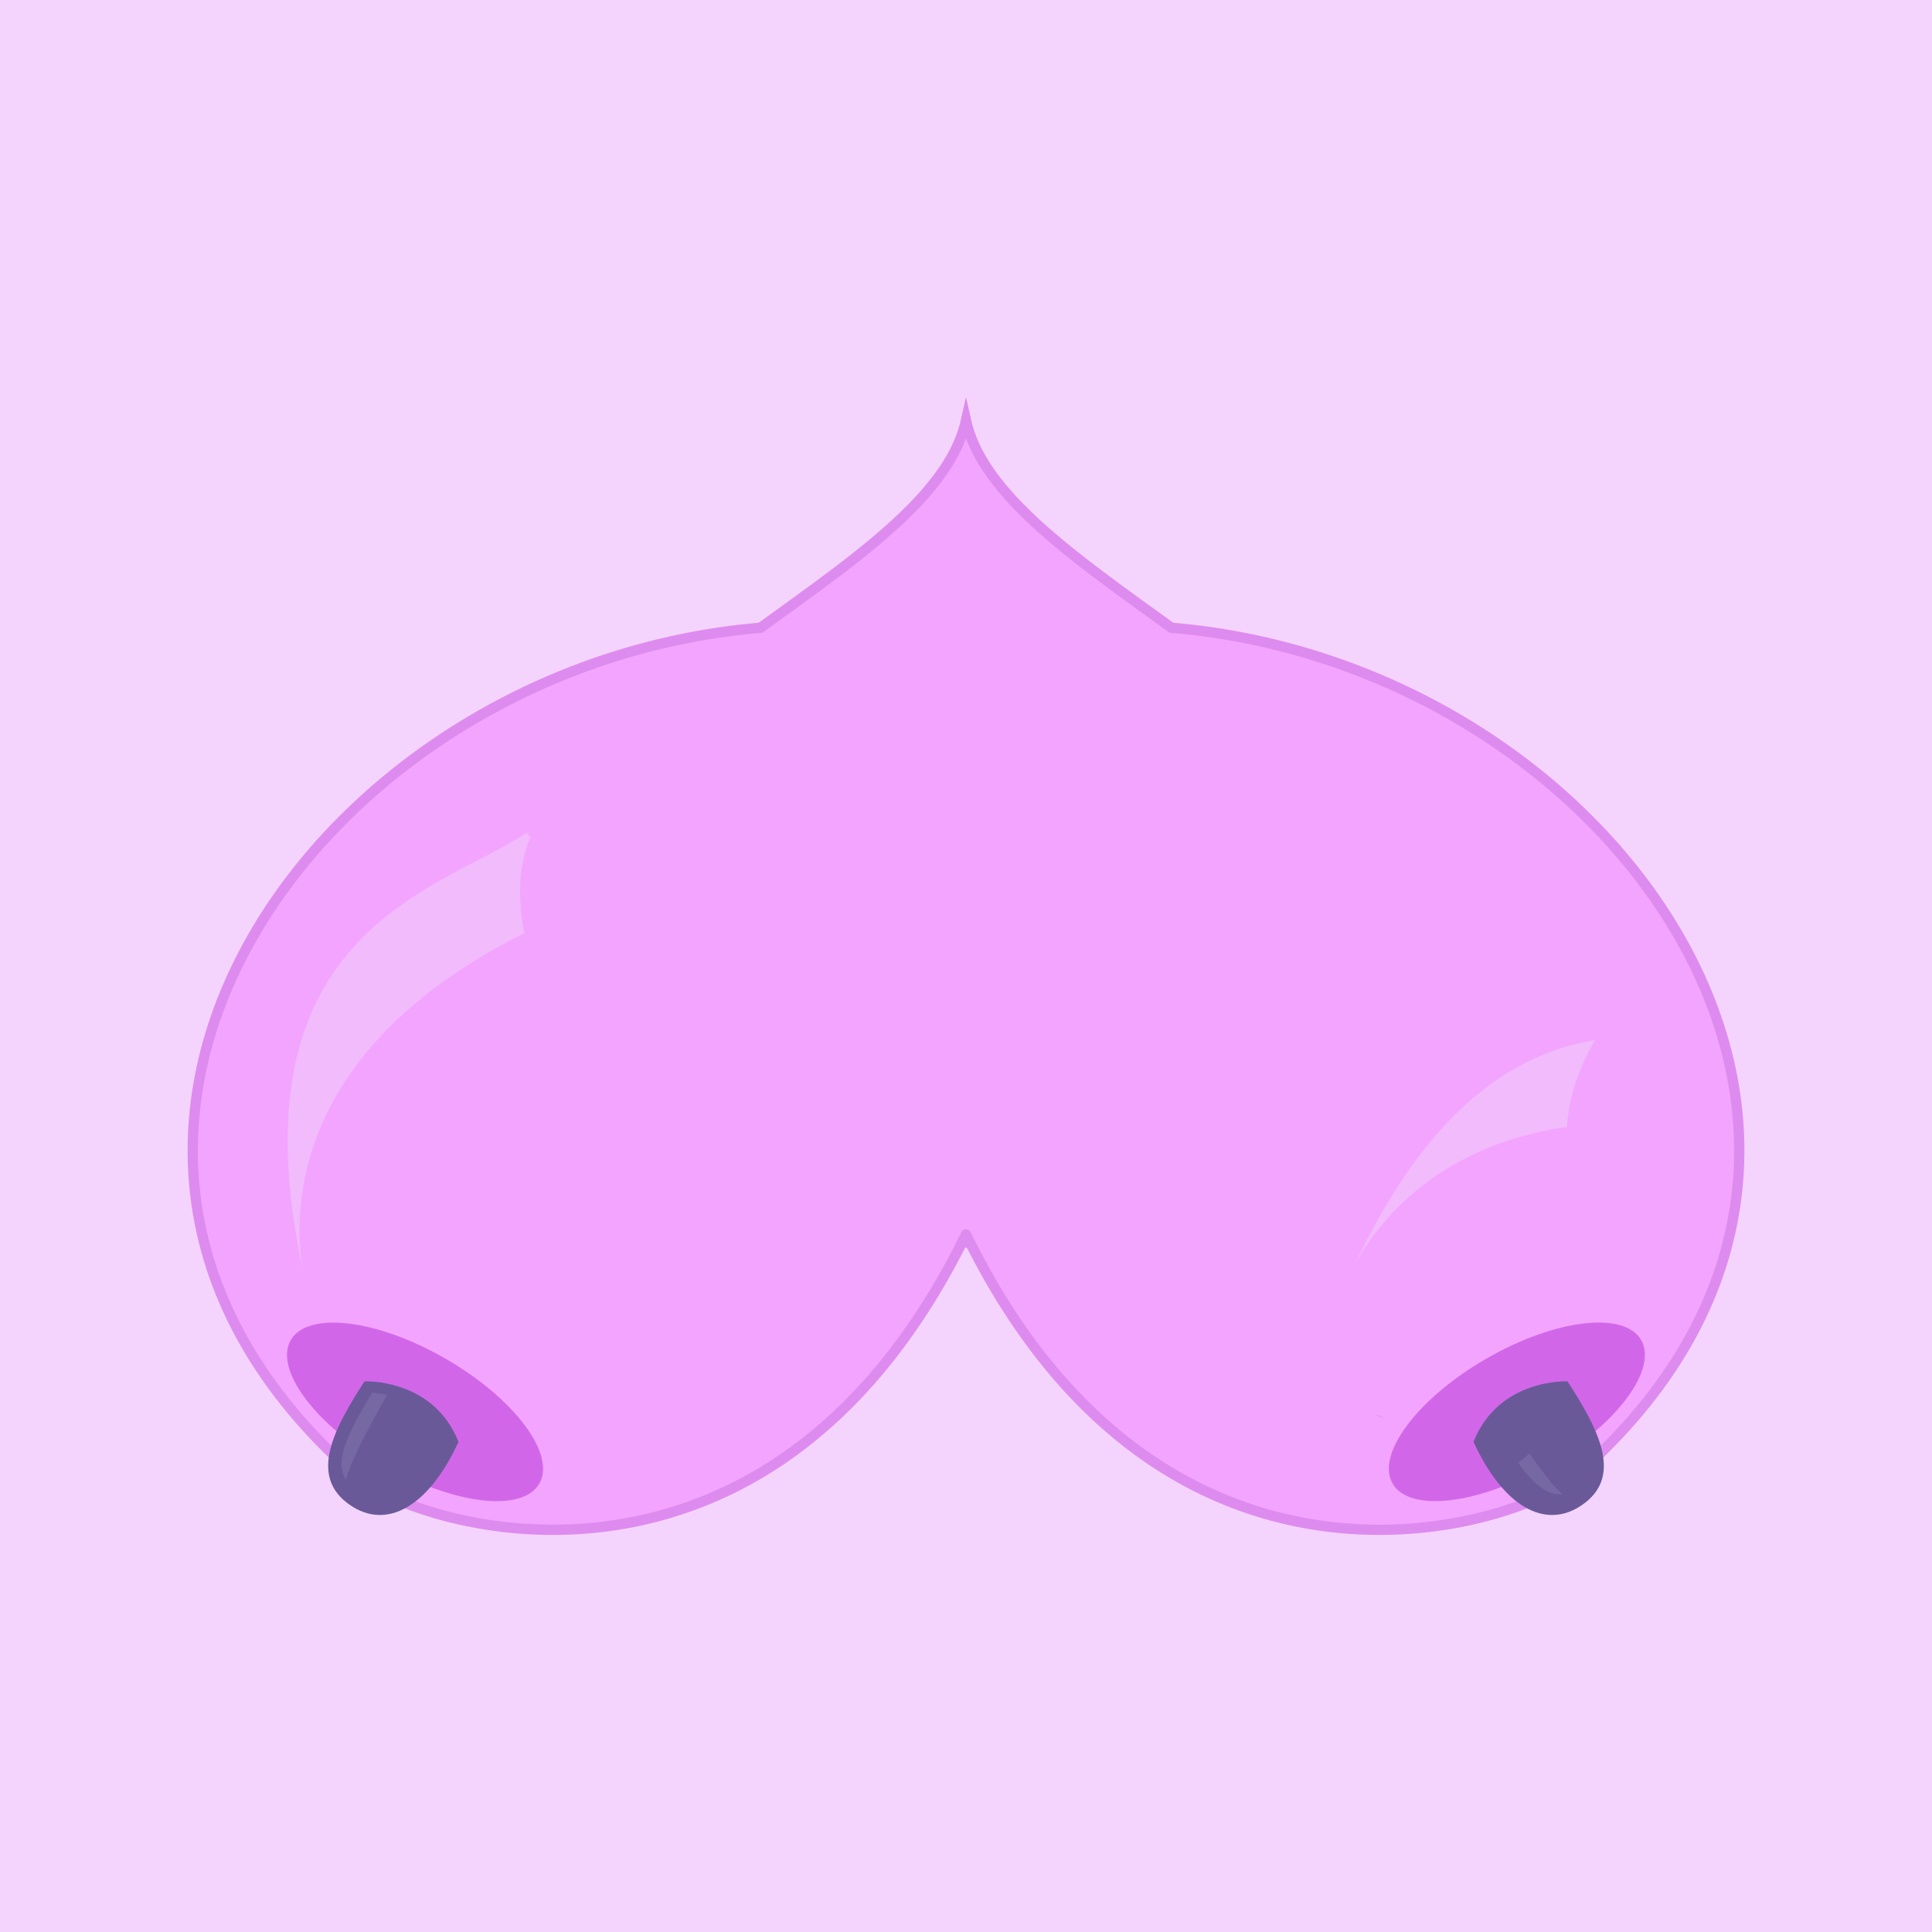 <?xml version="1.0" encoding="utf-8"?>
<!-- Generator: Adobe Illustrator 25.2.0, SVG Export Plug-In . SVG Version: 6.00 Build 0)  -->
<svg version="1.1" xmlns="http://www.w3.org/2000/svg" xmlns:xlink="http://www.w3.org/1999/xlink" x="0px" y="0px"
	 viewBox="0 0 750 750" enable-background="new 0 0 750 750" xml:space="preserve">
<g id="Layer_3">
	<rect y="0" fill="#F4D4FC" width="750" height="750"/>
</g>
<g id="Layer_1">
	<g>
		<g>
			<path fill="#F3A4FF" stroke="#DE8BEF" stroke-width="4" stroke-linecap="round" stroke-miterlimit="10" d="M375,163.277
				c-16.709,74.573-229.422,119.924-178.24,269.293C235.908,546.82,375,482.052,375,482.052s139.092,64.767,178.24-49.482
				C604.422,283.201,391.709,237.849,375,163.277z"/>
		</g>
		<g>
			<g>
				<path fill="#F3A4FF" stroke="#DE8BEF" stroke-width="4" stroke-linecap="round" stroke-miterlimit="10" d="M295.239,243.693
					C121.333,258.234-10,447.234,141,575.234c33,22,161,53,234-96"/>
				
					<ellipse transform="matrix(0.5 -0.866 0.866 0.5 -394.092 413.587)" fill="#D167E8" cx="161.131" cy="548.087" rx="23.812" ry="55.712"/>
				<path fill="#6A5999" d="M141.5,536.234c-12,18.5-21,36-7,47s31,3.5,43.5-23.5C168.18,534.987,141.5,536.234,141.5,536.234z"/>
			</g>
			<path fill="#7669A3" d="M144.5,540.567c-7,11.833-15.667,26.167-10.167,33.833c1.667-8.333,16-33,16-33L144.5,540.567z"/>
			<path fill="#F1BBFC" d="M203.577,362.271c-0.907-4.65-1.447-9.365-1.656-14.037c-0.308-8.156,1.013-15.867,3.961-23.135
				l-1.383-1.865c-34.559,22.877-115.063,38.192-87.018,169.53C112.548,462.01,119.547,404.166,203.577,362.271z"/>
		</g>
		<g>
			<g>
				<path fill="#F3A4FF" stroke="#DE8BEF" stroke-width="4" stroke-linecap="round" stroke-miterlimit="10" d="M454.761,243.693
					C628.667,258.234,760,447.234,609,575.234c-33,22-161,53-234-96"/>
				
					<ellipse transform="matrix(0.866 -0.5 0.5 0.866 -195.15 367.864)" fill="#D167E8" cx="588.869" cy="548.087" rx="55.712" ry="23.812"/>
				<path fill="#6A5999" d="M608.5,536.234c12,18.5,21,36,7,47s-31,3.5-43.5-23.5C581.82,534.987,608.5,536.234,608.5,536.234z"/>
			</g>
			<path fill="#7669A3" d="M593.717,564.237c-1.401,1.264-2.875,2.461-4.388,3.616c5.299,7.295,11.083,12.997,17.134,12.131
				C603.312,577.448,598.205,570.658,593.717,564.237z"/>
			<path fill="#895549" d="M533.393,548.854c1.502,0.737,2.876,1.325,4.092,1.746C536.097,550.029,534.75,549.439,533.393,548.854z"
				/>
		</g>
		<path fill="#F1BBFC" d="M608.273,437.464c0.76-11.876,4.938-23.443,10.954-33.737c-31.193,5.191-64.573,26.03-93.759,88.013
			C536.137,471.804,560.461,444.324,608.273,437.464z"/>
	</g>
</g>
</svg>
